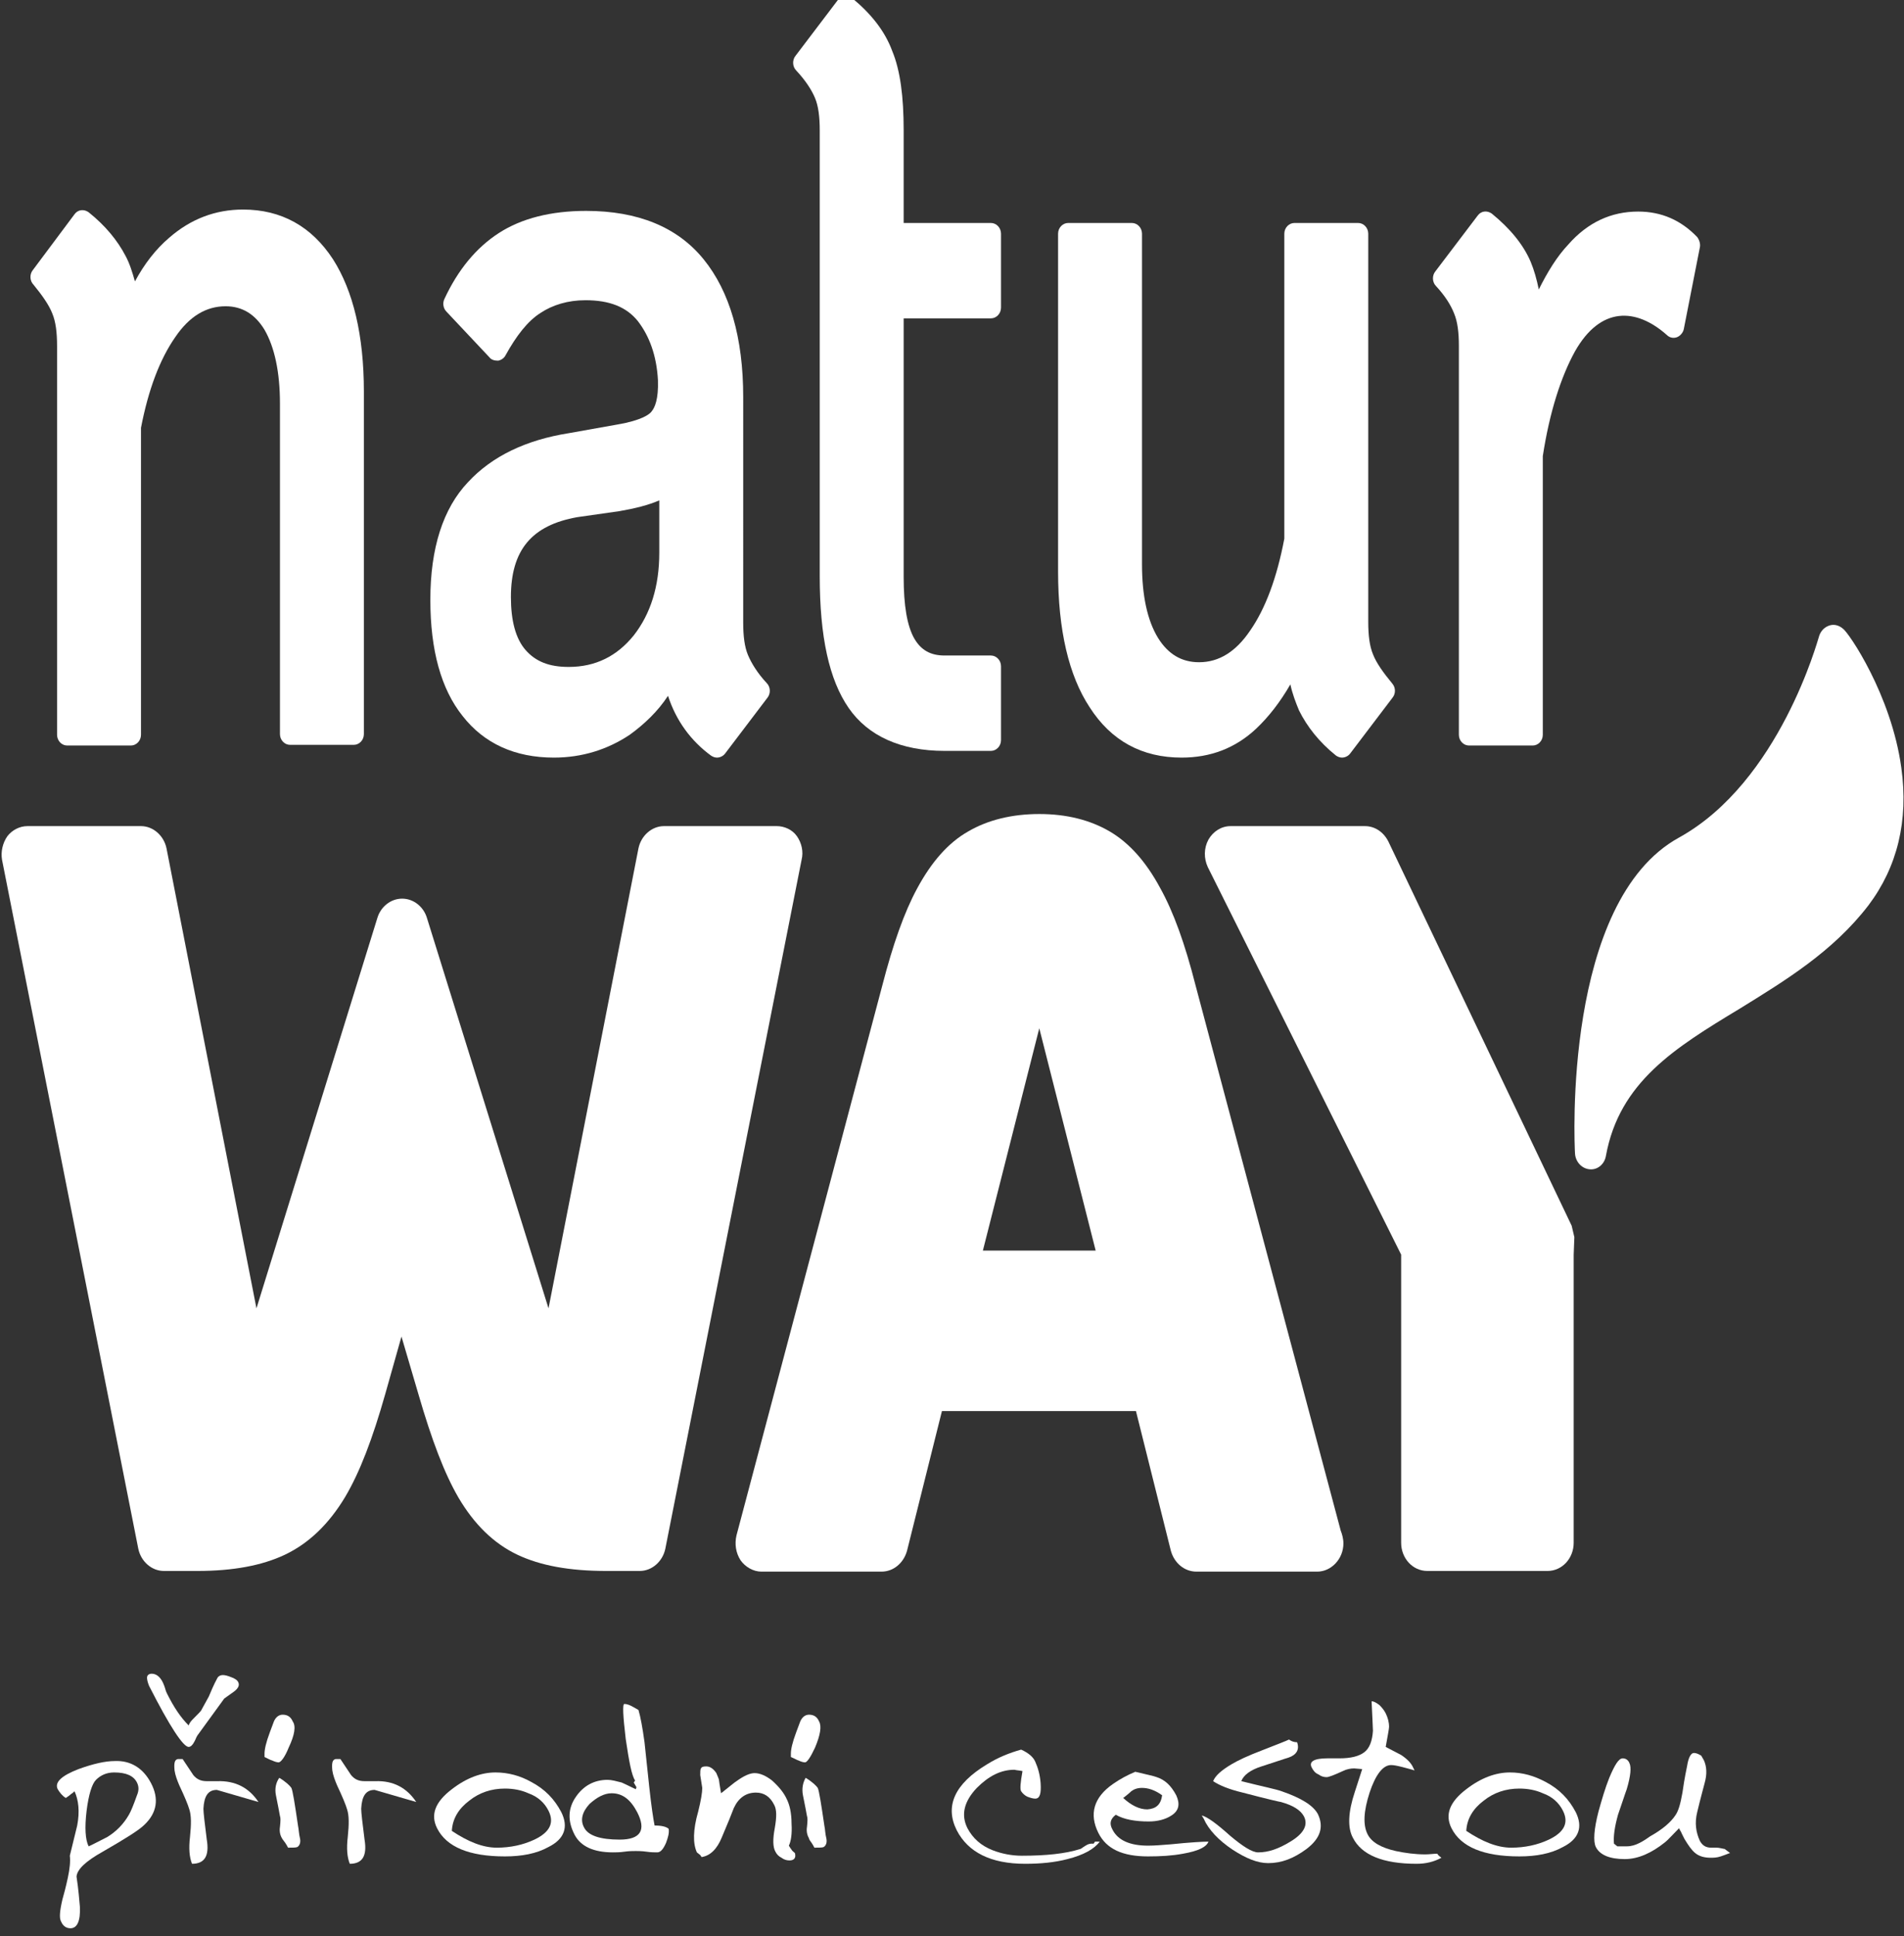 <?xml version="1.0" encoding="utf-8"?>
<!-- Generator: Adobe Illustrator 24.1.0, SVG Export Plug-In . SVG Version: 6.00 Build 0)  -->
<svg version="1.1" id="Vrstva_1" xmlns="http://www.w3.org/2000/svg" xmlns:xlink="http://www.w3.org/1999/xlink" x="0px" y="0px"
	 viewBox="0 0 283.6 288.3" style="enable-background:new 0 0 283.6 288.3;" xml:space="preserve">
<rect x="0" y="0" width="283.6" height="288.3" fill="#333333" stroke="none"/>
<style type="text/css">
	.st0{display:none;enable-background:new    ;}
	.st1{fill:#FFFFFF;}
</style>
<g class="st0">
</g>
<g class="st0">
</g>
<g>
	<path class="st1" d="M22.5,265.5c1.2,2.3,0.9,4.4-1,6.2c-0.8,0.8-2.9,2.1-6.2,4c-2.5,1.4-3.8,2.6-3.9,3.7c0.3,2,0.4,3.4,0.5,4.5
		c0.1,2.1-0.4,3.2-1.4,3.2c-0.6,0-1.1-0.3-1.4-1c-0.3-0.5-0.2-1.6,0.2-3.3c0.2-0.7,0.5-1.8,0.8-3.2c0.3-1.4,0.4-2.5,0.3-3.3l1.1-4.5
		c0.4-2.1,0.2-3.8-0.4-5.1c-0.1,0.1-0.3,0.3-0.5,0.4c-0.2,0.2-0.5,0.4-0.8,0.6c-0.5-0.3-0.9-0.8-1.2-1.3c-0.5-1,0.5-2,3.1-3
		c2.2-0.8,4-1.2,5.4-1.2C19.4,262.1,21.3,263.2,22.5,265.5 M20.4,265.4c-0.5-1-1.6-1.5-3.4-1.5c-1.1,0-2,0.4-2.7,1.1
		c-0.6,0.6-1.1,2.2-1.4,4.6c-0.3,2.5-0.2,4.3,0.3,5.3c0.5-0.2,1.4-0.7,2.8-1.4c1.3-0.8,2.4-1.9,3.2-3.3c0.3-0.5,0.7-1.5,1.2-2.9
		C20.7,266.6,20.7,266,20.4,265.4"/>
	<path class="st1" d="M35.5,250.5c0.2,0.4,0,0.9-0.7,1.4l-1.4,1l-4,5.5c-0.2,0.3-0.3,0.7-0.5,1c-0.2,0.4-0.5,0.7-0.8,0.7
		c-0.8,0-2.8-3-5.9-9.1c-0.2-0.5-0.3-0.9-0.3-1.2c0-0.4,0.3-0.6,0.7-0.6c0.7,0,1.3,0.5,1.7,1.4c0.1,0.2,0.2,0.5,0.3,0.8
		c0.1,0.4,0.2,0.6,0.3,0.8c1,2,2,3.5,3.2,4.7c0.1-0.3,0.3-0.6,0.6-0.9c0.8-0.8,1.3-1.3,1.3-1.4l1.1-2c0.3-0.7,0.7-1.7,1.3-2.8
		c0.2-0.3,0.5-0.4,0.8-0.4s0.7,0.1,1.2,0.3C35,249.9,35.4,250.2,35.5,250.5 M38.5,268.3l-6.2-1.8c-1.3,0-1.9,0.9-2,2.8
		c0,0.6,0.2,2.2,0.5,4.6c0.4,2.4-0.3,3.6-2.2,3.6c-0.4-1-0.5-2.3-0.3-4c0.2-1.9,0.2-3.2-0.1-4.1c-0.2-0.7-0.7-1.9-1.5-3.6
		c-0.3-0.7-0.6-1.5-0.7-2.2c-0.1-1.1,0-1.6,0.5-1.7h0.7l1.6,2.4c0.5,0.6,1.1,0.9,2,0.9h1.1c0.2,0,0.3,0,0.4,0
		C35.1,265.1,37.1,266.2,38.5,268.3"/>
	<path class="st1" d="M43,260.2c-0.6,1.5-1.2,2.2-1.5,2.2c-0.2,0-0.6-0.1-1-0.3c-0.1,0-0.5-0.2-1.1-0.5v-0.5c0-0.6,0.2-1.6,0.8-3.2
		l0.6-1.6c0.3-0.7,0.8-1,1.3-1c0.7,0,1.2,0.3,1.5,1C44.1,257,43.9,258.3,43,260.2 M43.4,266.2c0.2,0.4,0.5,2.3,1,5.7
		c0.1,0.4,0.1,1.1,0.3,1.9c0.1,0.6-0.1,1-0.4,1.2c-0.2,0.1-0.7,0.1-1.4,0.1c-0.1-0.2-0.2-0.4-0.4-0.7c-0.2-0.3-0.4-0.5-0.5-0.7
		c-0.3-0.5-0.4-1.1-0.3-1.7c0.1-0.9,0.1-1.4,0-1.6c-0.1-0.6-0.3-1.6-0.6-3.1c-0.2-1,0-1.9,0.5-2.6C42.6,265.3,43.2,265.9,43.4,266.2
		"/>
	<path class="st1" d="M62,268.3l-6.2-1.8c-1.3,0-1.9,0.9-2,2.8c0,0.6,0.2,2.2,0.5,4.6c0.4,2.4-0.3,3.6-2.2,3.6c-0.4-1-0.5-2.3-0.3-4
		c0.2-1.9,0.2-3.2-0.1-4.1c-0.2-0.7-0.7-1.9-1.5-3.6c-0.3-0.7-0.6-1.5-0.7-2.2c-0.1-1.1,0-1.6,0.5-1.7h0.7l1.6,2.4
		c0.5,0.6,1.1,0.9,2,0.9h1.1c0.2,0,0.3,0,0.5,0C58.6,265.1,60.6,266.2,62,268.3"/>
	<path class="st1" d="M83.6,269.8c1.1,2.2,0.5,4-1.9,5.2c-1.8,1-4,1.4-6.5,1.4c-5.3,0-8.7-1.4-10.1-4.2c-1-2-0.3-3.9,2.2-5.8
		c2.2-1.7,4.4-2.5,6.5-2.5c1.9,0,3.7,0.5,5.3,1.4C81.2,266.4,82.6,267.9,83.6,269.8 M81.7,269.6c-0.6-1.2-1.6-2.1-3-2.6
		c-1.1-0.5-2.3-0.7-3.5-0.7c-2,0-3.8,0.6-5.3,1.8c-1.6,1.2-2.5,2.7-2.6,4.5c2.4,1.6,4.6,2.5,6.7,2.5c2,0,3.9-0.4,5.6-1.2
		C81.9,272.8,82.6,271.4,81.7,269.6"/>
	<path class="st1" d="M95.1,254.6c0.3,1,0.6,2.6,0.9,4.8l0.7,6.6c0.3,2.8,0.6,4.8,0.8,5.8c1.1,0,1.8,0.2,2.1,0.5
		c0.1,0.6-0.1,1.3-0.4,2.1c-0.4,0.9-0.8,1.4-1.3,1.4c-0.4,0-0.9,0-1.6-0.1s-1.3-0.1-1.6-0.1c-0.4,0-1,0-1.7,0.1s-1.3,0.1-1.7,0.1
		c-2.9,0-4.8-0.9-5.7-2.6c-1.1-2.1-1-4,0.2-5.7c1.1-1.6,2.7-2.5,4.7-2.5c0.6,0,1.3,0.2,2.1,0.4c0.2,0.1,0.9,0.4,2.1,1l0.1-0.3
		l-0.4-0.7l0.2-0.3c-0.5-0.7-0.9-2.8-1.4-6.2c-0.4-3.4-0.5-5.2-0.2-5.2c0.4,0,0.9,0.2,1.4,0.5L95.1,254.6z M94.9,269.8
		c-1-1.9-2.2-2.8-3.8-2.8c-1.1,0-2.2,0.6-3.3,1.6c-1.1,1.2-1.4,2.4-0.8,3.5c0.6,1.2,2.4,1.8,5.3,1.8
		C95.4,273.9,96.3,272.5,94.9,269.8"/>
	<path class="st1" d="M117.2,267.9c0.4,0.8,0.7,2,0.7,3.6c0.1,1.6-0.1,2.7-0.4,3.3c0.2,0.3,0.3,0.5,0.4,0.6c0.1,0.2,0.3,0.3,0.5,0.5
		c0.2,0.7-0.1,1.1-0.8,1.1c-0.4,0-0.8-0.1-1.2-0.4c-0.4-0.2-0.7-0.5-0.9-0.9c-0.4-0.7-0.4-1.9-0.1-3.5c0.3-1.7,0.3-2.8-0.1-3.5
		c-0.6-1.2-1.5-1.8-2.7-1.8c-1.5,0-2.6,0.8-3.3,2.3c-0.3,0.8-0.9,2.3-1.8,4.4c-0.7,1.7-1.7,2.7-3,2.9l-0.2-0.3l-0.5-0.4
		c-0.6-1.3-0.6-3.3,0.2-6.1c0.4-1.6,0.6-2.8,0.6-3.5c-0.1-0.6-0.2-1.2-0.3-1.9c0-0.5,0-0.8,0.1-1s0.3-0.3,0.8-0.3
		c0.6,0,1.1,0.4,1.5,1c0.2,0.5,0.4,0.9,0.4,1.1c0,0.1,0.1,0.7,0.3,1.9c1.4-1.1,2.1-1.7,2.3-1.8c1.1-0.8,2-1.2,2.7-1.2
		c0.8,0,1.7,0.4,2.6,1.1C116.1,266.1,116.8,267,117.2,267.9"/>
	<path class="st1" d="M121.4,260.2c-0.7,1.5-1.2,2.2-1.5,2.2c-0.2,0-0.6-0.1-1-0.3c-0.1,0-0.4-0.2-1.1-0.5v-0.5
		c0-0.6,0.2-1.6,0.8-3.2l0.6-1.6c0.3-0.7,0.8-1,1.3-1c0.7,0,1.2,0.3,1.5,1C122.4,257,122.2,258.3,121.4,260.2 M121.8,266.2
		c0.2,0.4,0.5,2.3,1,5.7c0.1,0.4,0.1,1.1,0.3,1.9c0.1,0.6-0.1,1-0.4,1.2c-0.2,0.1-0.7,0.1-1.4,0.1c-0.1-0.2-0.2-0.4-0.4-0.7
		c-0.2-0.3-0.4-0.5-0.4-0.7c-0.3-0.5-0.4-1.1-0.3-1.7c0.1-0.9,0.1-1.4,0-1.6c-0.1-0.6-0.3-1.6-0.6-3.1c-0.2-1,0-1.9,0.4-2.6
		C121,265.3,121.6,265.9,121.8,266.2"/>
	<path class="st1" d="M163.8,274.2c-0.8,1.1-2.4,2-4.8,2.6c-1.9,0.5-4,0.7-6.3,0.7c-5.1,0-8.5-1.7-10.2-5c-1.8-3.6-0.3-6.9,4.5-9.8
		c1.6-1,3.3-1.7,5.1-2.2c1.1,0.5,1.8,1.1,2.1,1.8c0.4,0.9,0.7,1.9,0.8,3.2c0.1,1.5-0.1,2.3-0.8,2.3c-0.3,0-0.7-0.1-1.2-0.3
		c-0.4-0.2-0.7-0.5-0.9-0.8s-0.1-1.3,0.2-3c-0.4-0.1-0.8-0.1-1.2-0.2c-2,0-3.8,0.9-5.6,2.7c-1.9,2-2.4,4-1.4,6
		c0.8,1.5,2,2.6,3.8,3.3c1.3,0.5,2.8,0.8,4.3,0.8c3.6,0,6.5-0.3,8.7-1c0.1,0,0.3-0.2,0.8-0.5c0.3-0.2,0.6-0.3,0.9-0.3
		c0.1,0,0.2,0,0.3,0l0.2-0.3L163.8,274.2L163.8,274.2z"/>
	<path class="st1" d="M180,274.2c-0.3,0.8-1.5,1.4-3.8,1.8c-1.6,0.3-3.3,0.4-5.2,0.4c-3.8,0-6.2-1.1-7.4-3.5
		c-1.4-2.8-0.7-5.3,2.2-7.3c1-0.7,2.1-1.3,3.3-1.8c1.6,0.4,2.7,0.6,3.2,0.8c1.2,0.4,2.1,1.2,2.9,2.7c0.6,1.3,0.4,2.3-0.7,3
		c-0.9,0.6-2.1,0.9-3.4,0.9c-2,0-3.7-0.3-4.9-1c-0.8,0.6-1,1.3-0.5,2.2c0.8,1.6,2.6,2.4,5.3,2.4c1,0,2.1-0.1,3.4-0.2
		C177.3,274.3,179.2,274.2,180,274.2 M173.1,267.3c-1.1-0.8-2.1-1.1-3-1.1c-0.7,0-1.2,0.2-1.6,0.5c0,0-0.4,0.4-1.2,1
		c1.2,1.1,2.4,1.7,3.6,1.7C172.2,269.3,172.9,268.7,173.1,267.3"/>
	<path class="st1" d="M193.2,259.4c0.4,1.1-0.1,1.9-1.3,2.3c-0.7,0.2-2.1,0.7-4,1.3c-1.6,0.5-2.7,1.3-3,2.2c3.2,0.8,5.2,1.2,6,1.5
		c2.9,1,4.7,2.1,5.4,3.4c0.9,1.9,0.4,3.6-1.7,5.2c-1.9,1.4-3.7,2.1-5.7,2.1c-1.6,0-3.3-0.7-5.3-2c-2.1-1.4-3.6-3-4.3-4.6l-0.3-0.5
		c0.8,0.2,2.2,1.2,4.2,3c1.9,1.6,3.3,2.5,4.2,2.5c1.5,0,3-0.5,4.8-1.6c2-1.2,2.7-2.5,2-3.8c-0.5-0.9-1.6-1.6-3.4-2.1
		c-0.1,0-1.9-0.4-5.7-1.4c-2.1-0.5-3.5-1.1-4.4-1.7c0.3-0.8,1.2-1.6,2.7-2.5c1-0.6,2.5-1.3,4.6-2.1c2.3-0.9,3.6-1.4,4-1.6
		C192.4,259.3,192.8,259.4,193.2,259.4"/>
	<path class="st1" d="M206.4,255.1c0.3,0.6,0.5,1.3,0.5,2c0,0.3-0.2,1.3-0.5,3c0.8,0.4,1.5,0.8,2.3,1.2c0.9,0.6,1.5,1.2,1.8,1.9
		l0.2,0.4c0,0-0.6-0.2-1.8-0.5c-0.8-0.2-1.3-0.3-1.7-0.3c-1.2,0-2.3,1.4-3.2,4.1c-0.9,2.8-1,4.8-0.3,6.2c0.6,1.2,2,2,4.2,2.5
		c1.4,0.3,2.9,0.5,4.4,0.5c0.6,0,1.2-0.1,1.8-0.1c0,0.1,0.2,0.3,0.6,0.6c-1.1,0.6-2.3,0.9-3.7,0.9c-5,0-8.2-1.3-9.5-3.9
		c-0.8-1.5-0.7-3.8,0.3-6.8l1.1-3.4l-1.2-0.1c-0.5,0-1.1,0.1-1.7,0.4c-1.3,0.6-2.1,0.9-2.4,0.9c-0.4,0-0.8-0.1-1.2-0.4
		c-0.5-0.2-0.8-0.6-1-1c-0.5-0.9,0.3-1.4,2.3-1.4c0.2,0,0.5,0,0.9,0s0.7,0,0.9,0c1.7,0,2.9-0.3,3.7-0.9s1.2-1.7,1.3-3.2
		c0-0.5-0.1-2-0.2-4.4c0.3,0,0.7,0.2,1.2,0.6C205.9,254.3,206.2,254.7,206.4,255.1"/>
	<path class="st1" d="M234.7,269.8c1.1,2.2,0.5,4-1.9,5.2c-1.8,1-4,1.4-6.5,1.4c-5.3,0-8.7-1.4-10.1-4.2c-1-2-0.3-3.9,2.2-5.8
		c2.2-1.7,4.4-2.5,6.5-2.5c1.9,0,3.6,0.5,5.3,1.4C232.3,266.4,233.7,267.9,234.7,269.8 M232.8,269.6c-0.6-1.2-1.6-2.1-3-2.6
		c-1.1-0.5-2.3-0.7-3.5-0.7c-2,0-3.8,0.6-5.3,1.8c-1.6,1.2-2.5,2.7-2.6,4.5c2.4,1.6,4.6,2.5,6.7,2.5c2,0,3.9-0.4,5.6-1.2
		C233,272.8,233.7,271.4,232.8,269.6"/>
	<path class="st1" d="M253.8,262.1c0.4,0.9,0.5,2,0.1,3.4c-0.2,0.8-0.6,2.2-1.1,4.3c-0.4,1.6-0.2,3,0.4,4.3c0.4,0.7,0.9,1,1.7,1
		c0.2,0,0.3,0,0.5,0h0.3c0.3,0,0.7,0.1,1.2,0.2l0.8,0.6c-0.1,0-0.5,0.2-1.4,0.5c-0.6,0.2-1.1,0.2-1.5,0.2c-0.9,0-1.7-0.2-2.3-0.7
		c-0.5-0.4-1-1.1-1.6-2.1l-0.4-0.8c-0.1-0.3-0.3-0.5-0.4-0.8c-1,1-1.7,1.8-2.1,2.1c-2,1.6-4,2.5-6,2.5c-2.2,0-3.7-0.6-4.3-1.8
		c-0.4-0.8-0.3-2.6,0.4-5.3c0.5-1.8,1-3.5,1.6-5c0.8-1.9,1.4-2.9,2-2.9c0.4,0,0.8,0.2,1,0.7c0.3,0.6,0.2,1.9-0.4,3.9
		c-0.3,0.8-0.7,2.1-1.3,3.8c-0.5,1.8-0.7,3.2-0.6,4.3l0.5,0.4c0.2,0,0.4,0,0.7,0s0.5,0,0.7,0c0.7,0,1.3-0.2,1.9-0.5
		c0.4-0.2,0.9-0.5,1.6-1c1.8-1,3.1-2.1,3.8-3.2c0.4-0.6,0.7-1.6,1-3.3c0.1-0.7,0.3-2.1,0.7-4c0.2-1.3,0.6-1.9,1-1.9
		c0.3,0,0.6,0.1,1.1,0.4L253.8,262.1z"/>
	<path class="st1" d="M7.8,46.7c0.5,1.2,0.7,2.8,0.7,4.8v57.9c0,0.9,0.7,1.6,1.5,1.6h9.5c0.8,0,1.5-0.7,1.5-1.6V63.7
		c1.1-5.7,2.8-10.2,5.1-13.5c2.1-3.1,4.6-4.6,7.5-4.6c2.5,0,4.4,1.2,5.8,3.5c1.5,2.6,2.3,6.3,2.3,11v49.2c0,0.9,0.7,1.6,1.5,1.6h9.5
		c0.8,0,1.5-0.7,1.5-1.6v-51c0-8.4-1.6-15-4.6-19.7c-3.2-4.9-7.7-7.4-13.4-7.4c-4.1,0-7.8,1.4-11,4.2c-2,1.7-3.7,3.9-5.1,6.5
		c-0.4-1.4-0.8-2.7-1.4-3.8c-1.2-2.3-3-4.5-5.5-6.5c-0.7-0.5-1.6-0.4-2.1,0.3l-6.2,8.3c-0.5,0.6-0.5,1.6,0.1,2.2
		C6.3,44,7.3,45.4,7.8,46.7"/>
	<path class="st1" d="M92,63.2l-7.3,1.3c-6.3,1-11.4,3.4-15,7.3c-3.7,3.9-5.6,9.8-5.6,17.5c0,7.5,1.6,13.3,4.8,17.3
		c3.2,4.1,7.8,6.2,13.6,6.2c4.2,0,8-1.2,11.3-3.4c2.2-1.6,4.2-3.5,5.7-5.8c1.2,3.7,3.4,6.7,6.4,8.9c0.3,0.2,0.6,0.3,0.9,0.3
		c0.4,0,0.9-0.2,1.2-0.6l6.3-8.3c0.5-0.6,0.5-1.6-0.1-2.2c-1.4-1.5-2.3-3-2.8-4.2s-0.7-2.8-0.7-4.8V59.1c0-8.8-2-15.7-5.9-20.5
		s-9.8-7.2-17.5-7.2c-5.2,0-9.6,1.1-13,3.3s-6.1,5.5-8.1,9.8c-0.3,0.6-0.2,1.4,0.3,1.9l6.4,6.8c0.3,0.4,0.8,0.5,1.3,0.5
		c0.5-0.1,0.9-0.4,1.1-0.8c1.6-2.9,3.3-5.1,5.2-6.3c1.8-1.2,4.1-1.9,6.7-1.9c3.6,0,6.1,1,7.8,3.1c1.7,2.2,2.8,5.1,3,8.8
		c0.1,2.9-0.5,4.1-0.9,4.6C96.8,61.7,95.5,62.6,92,63.2 M98.2,74.5v7.8c0,5-1.3,9.1-3.8,12.3c-2.5,3.1-5.7,4.7-9.7,4.7
		c-2.9,0-4.9-0.8-6.4-2.5s-2.2-4.4-2.2-7.9c0-7,3.1-10.7,9.9-11.9l6.3-0.9C94.6,75.7,96.6,75.2,98.2,74.5"/>
	<path class="st1" d="M121.4,14.6c0.5,1.2,0.7,2.8,0.7,4.8v66.4c0,9,1.4,15.4,4.3,19.6s7.8,6.4,14.3,6.4h6.9c0.8,0,1.5-0.7,1.5-1.6
		v-11c0-0.9-0.7-1.6-1.5-1.6h-6.9c-2.1,0-3.5-0.8-4.5-2.5c-1.1-1.9-1.6-5-1.6-9.2V47.4h13c0.8,0,1.5-0.7,1.5-1.6v-11
		c0-0.9-0.7-1.6-1.5-1.6h-13V19.4c0-5-0.5-8.9-1.7-11.8c-1.1-3-3.2-5.6-6-7.9c-0.7-0.5-1.6-0.4-2.1,0.3l-6.3,8.3
		c-0.5,0.6-0.5,1.6,0.1,2.2C120,12,120.9,13.4,121.4,14.6"/>
	<path class="st1" d="M176,112.8c4.3,0,8-1.4,11.1-4.3c1.9-1.8,3.6-4,5.1-6.6c0.3,1.4,0.8,2.7,1.3,3.9c1.2,2.4,3,4.7,5.5,6.7
		c0.3,0.2,0.6,0.3,0.9,0.3c0.4,0,0.9-0.2,1.2-0.6l6.3-8.3c0.5-0.6,0.5-1.5,0-2.1c-1.4-1.7-2.4-3.1-2.9-4.4c-0.5-1.2-0.7-2.8-0.7-4.8
		V34.8c0-0.9-0.7-1.6-1.5-1.6h-9.5c-0.8,0-1.5,0.7-1.5,1.6v45.4c-1.1,5.8-2.8,10.4-5.1,13.7c-2.1,3.1-4.6,4.7-7.6,4.7
		c-2.6,0-4.6-1.2-6.1-3.6c-1.6-2.6-2.4-6.3-2.4-11V34.8c0-0.9-0.7-1.6-1.5-1.6h-9.5c-0.8,0-1.5,0.7-1.5,1.6v50.3
		c0,8.7,1.6,15.5,4.7,20.2C165.5,110.3,170.1,112.8,176,112.8"/>
	<path class="st1" d="M216.6,46.7c0.5,1.2,0.7,2.8,0.7,4.8v57.9c0,0.9,0.7,1.6,1.5,1.6h9.5c0.8,0,1.5-0.7,1.5-1.6V67.9
		c1-6.5,2.7-11.8,4.8-15.6c3.8-6.7,9.1-6.5,13.7-2.4c0.4,0.4,1,0.5,1.5,0.3s0.9-0.7,1-1.2l2.4-12.2c0.1-0.5-0.1-1.1-0.4-1.5
		c-2.4-2.5-5.3-3.8-8.8-3.8c-4,0-7.5,1.6-10.4,4.9c-1.7,1.8-3.1,4.1-4.4,6.7c-0.3-1.5-0.7-2.9-1.2-4.1c-1.1-2.6-3.1-5-5.8-7.2
		c-0.7-0.5-1.6-0.4-2.1,0.3l-6.3,8.3c-0.5,0.6-0.5,1.6,0.1,2.2C215.2,44,216.1,45.4,216.6,46.7"/>
	<path class="st1" d="M118.7,124.5c-0.7-1-1.9-1.5-3-1.5H98.9c-1.8,0-3.4,1.4-3.8,3.3l-13.4,68.5l-18.1-58.1c-0.5-1.7-2-2.9-3.7-2.9
		l0,0c-1.7,0-3.2,1.2-3.7,2.9l-18,58.1l-13.4-68.5c-0.4-1.9-2-3.3-3.8-3.3H4.1c-1.2,0-2.3,0.6-3,1.5c-0.7,1-1,2.3-0.8,3.5
		l20.3,102.6c0.4,1.9,2,3.3,3.8,3.3h5c5.3,0,9.6-0.8,13-2.4c3.6-1.7,6.6-4.6,9-8.6c2.2-3.7,4.1-8.7,6-15.4l2.4-8.5l2.5,8.5
		c2,6.9,3.9,11.9,6,15.5c2.3,3.9,5.2,6.8,8.8,8.5c3.4,1.6,7.7,2.4,13.2,2.4h5c1.8,0,3.4-1.4,3.8-3.3L119.4,128
		C119.7,126.8,119.4,125.5,118.7,124.5"/>
	<path class="st1" d="M178.1,146.8c-1.6-6.3-3.3-11-5.3-14.6c-2.1-3.9-4.6-6.7-7.5-8.4c-2.9-1.7-6.4-2.6-10.5-2.6s-7.7,0.9-10.6,2.6
		c-3,1.7-5.5,4.6-7.6,8.5c-1.9,3.5-3.6,8.3-5.2,14.5l-21.7,81.8c-0.3,1.3-0.1,2.6,0.6,3.7c0.7,1,1.9,1.7,3.1,1.7h17.9
		c1.8,0,3.3-1.3,3.8-3.1l5.2-20.8h28.9l5.2,20.8c0.5,1.8,2,3.1,3.8,3.1h17.9h0.1c2.1,0,3.9-1.9,3.9-4.2c0-0.7-0.2-1.4-0.4-1.9
		L178.1,146.8z M154.8,153.1l8.4,33.1h-16.8L154.8,153.1z"/>
	<path class="st1" d="M234.5,184.2l-0.4-1.7l-27.3-57.2c-0.7-1.4-2-2.3-3.5-2.3h-20c-1.4,0-2.6,0.8-3.3,2c-0.7,1.3-0.7,2.8-0.1,4.1
		l28.8,57.7v42.9c0,2.3,1.7,4.2,3.9,4.2h17.9c2.2,0,3.9-1.9,3.9-4.2v-42.9L234.5,184.2z"/>
	<path class="st1" d="M272.3,93.2c-0.7,0.3-1.2,0.9-1.4,1.7c-0.1,0.2-5.8,21.5-20.8,29.8c-17.3,9.5-15.6,45.6-15.5,47.1
		c0.1,1.2,1,2.2,2.2,2.3s2.2-0.8,2.4-2c2-11,10.3-16.1,19.9-21.9c6.8-4.2,13.9-8.5,19.2-15.4c4.3-5.7,6-12.6,4.9-20.5
		c-1.5-10.9-7.9-20.2-8.7-20.7C273.8,93,273,92.9,272.3,93.2"/>
</g>
</svg>
